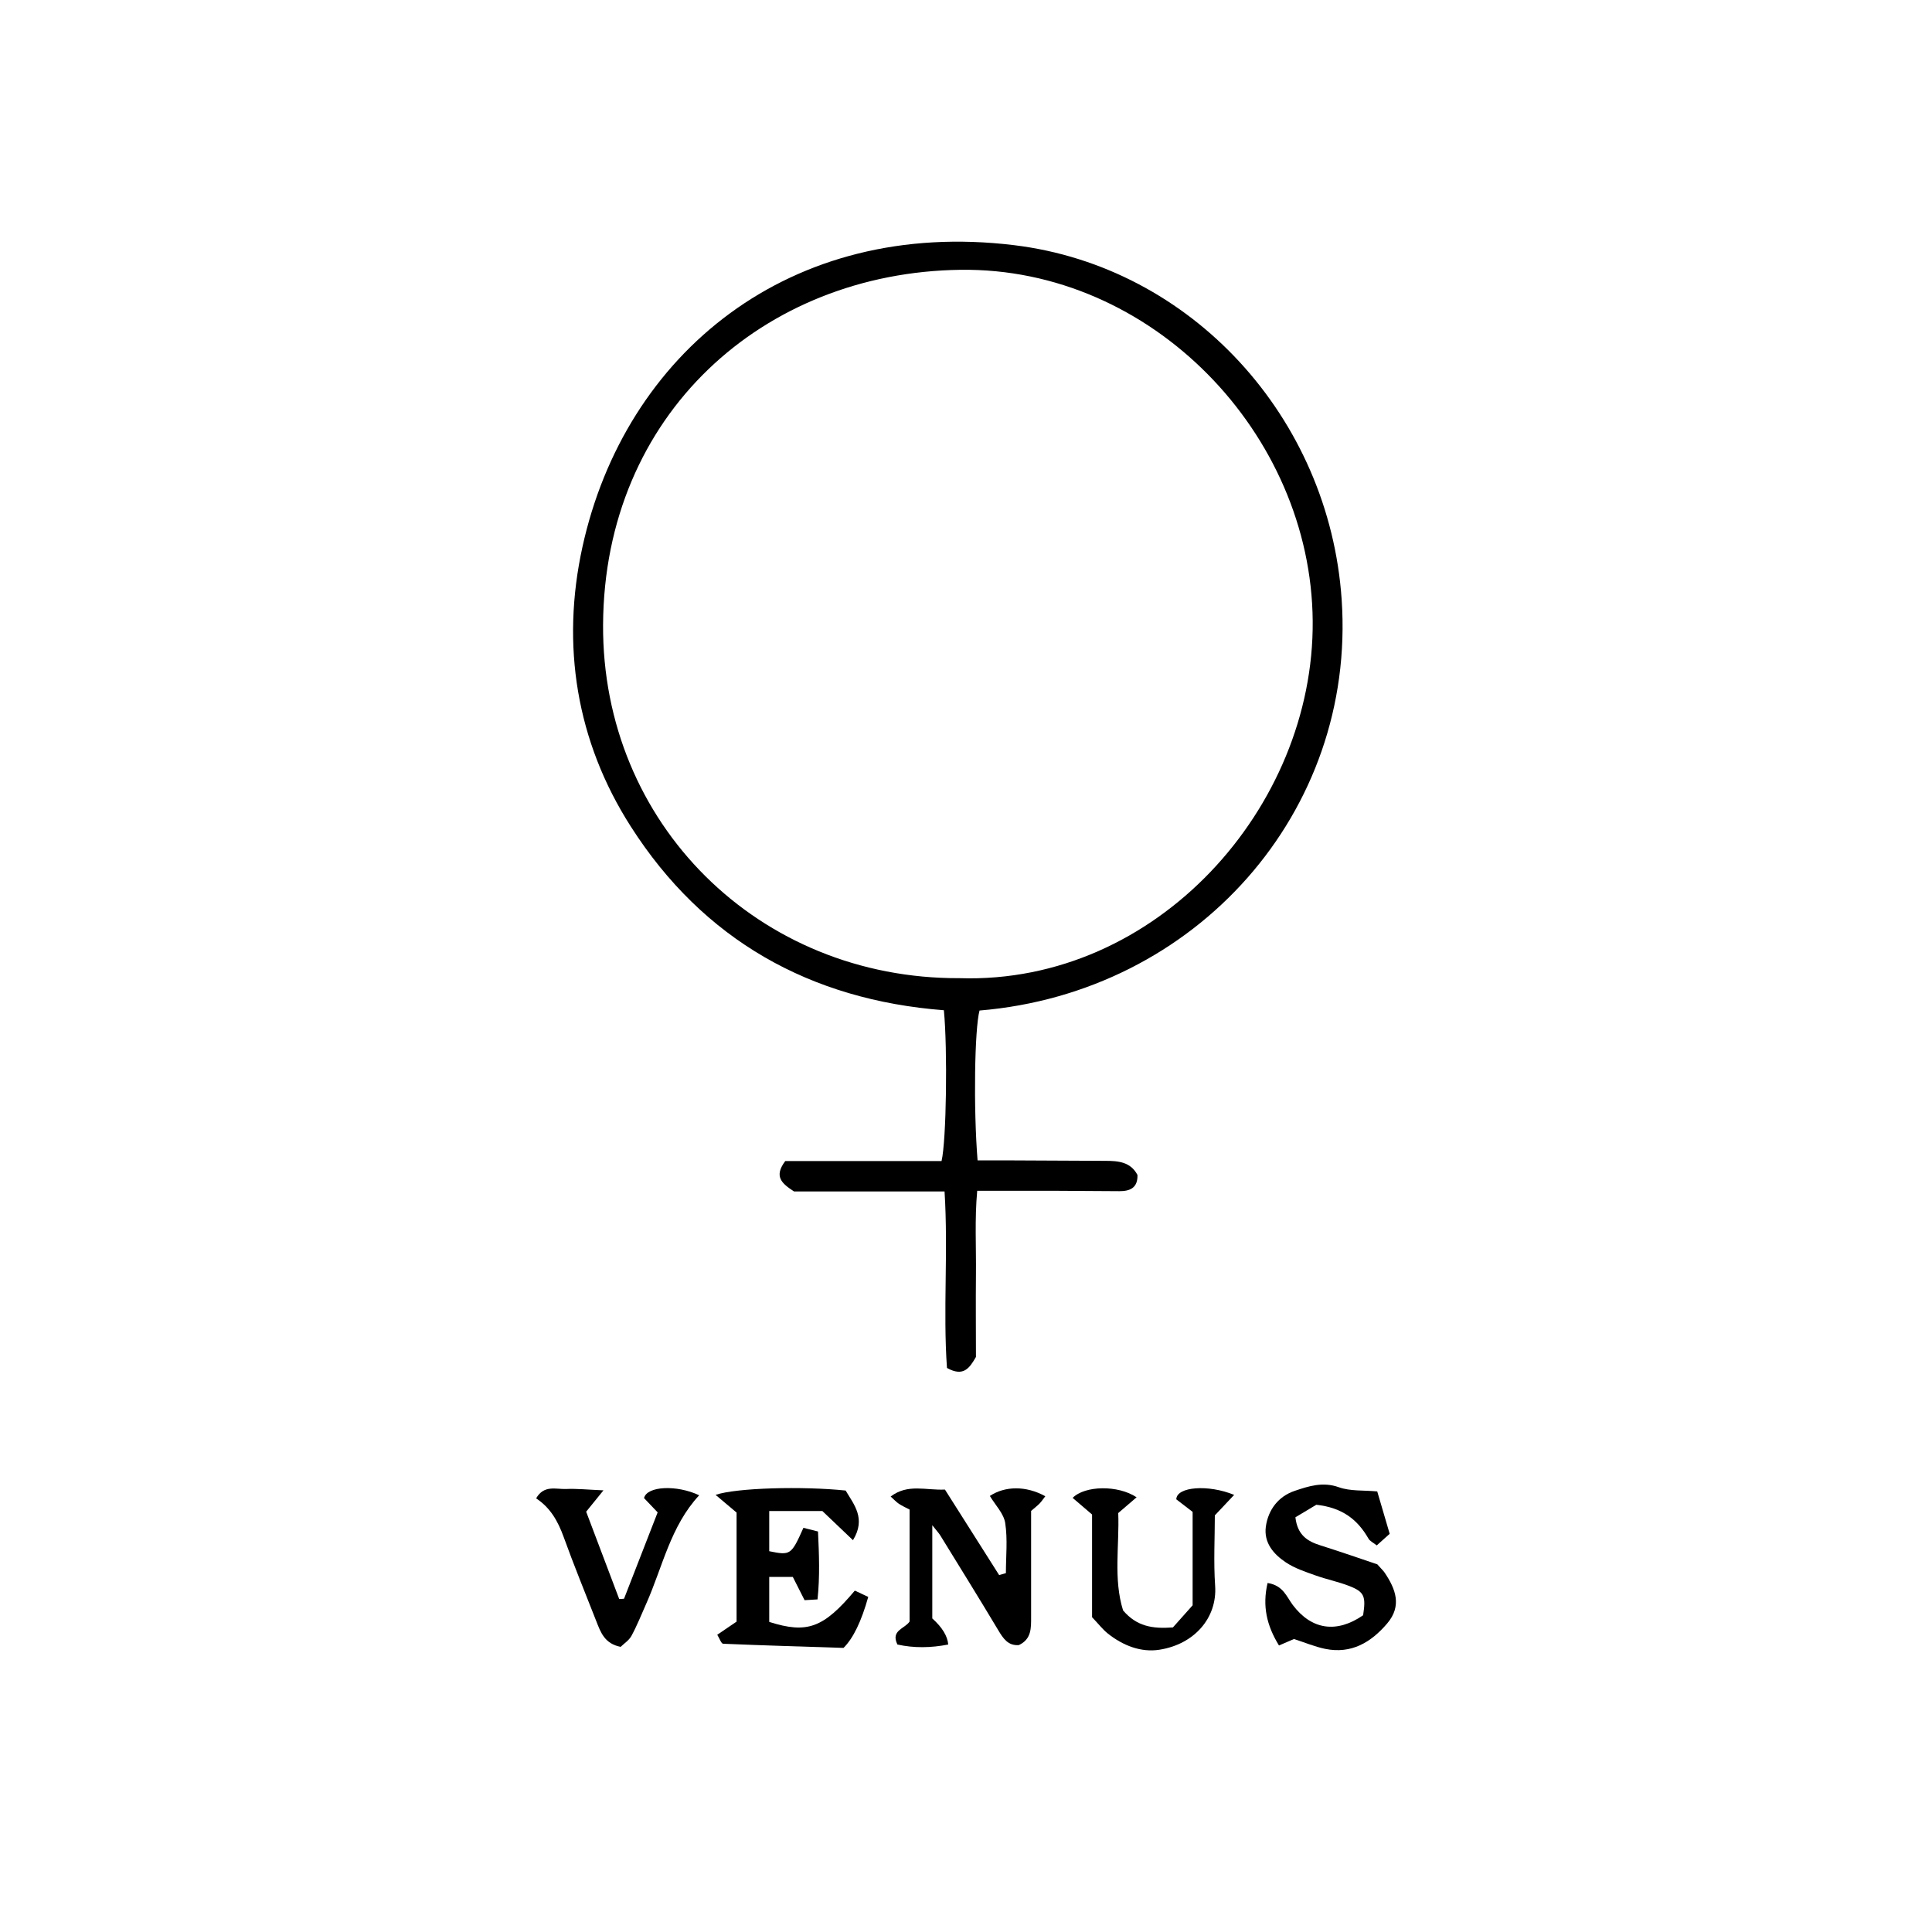 <?xml version="1.0" encoding="UTF-8"?><svg id="Layer_1" xmlns="http://www.w3.org/2000/svg" viewBox="0 0 200 200"><defs><style>.cls-1{stroke-width:0px;}</style></defs><path class="cls-1" d="m101.19,120.12c1,0,1.85,0,2.7,0,3.5.02,7,.04,10.5.05,1.34,0,2.64.09,3.36,1.46.04,1.34-.77,1.68-1.86,1.68-2.19,0-4.37-.04-6.56-.04-2.62,0-5.24,0-8.17,0-.27,2.95-.1,5.8-.13,8.65-.03,2.88,0,5.77,0,8.55-.67,1.16-1.29,2.09-3,1.14-.42-5.93.14-12.01-.25-18.27h-15.58c-1.31-.85-2.1-1.56-.91-3.15h16.18c.5-2.12.63-11.57.24-15.61-13.83-1.07-24.9-7.26-32.41-19.02-5.65-8.83-7.23-18.79-5.01-28.92,4.39-20.04,21.45-34.09,44.69-31.26,18.35,2.23,32.63,17.82,33.91,36.71,1.49,21.95-15.03,40.65-37.49,42.52-.51,1.89-.64,10.08-.2,15.54Zm-1.85-18.86c20.39.65,36.7-17.69,36.55-36.97-.15-19.38-16.67-36.63-36.48-36.36-20.43.28-36.86,15-36.98,36.73-.12,20.57,16.09,36.7,36.91,36.6Z"/><path class="cls-1" d="m74.07,154.75c2.16-.74,9.05-.91,13.47-.45.87,1.47,2.13,2.9.76,5.14-1.09-1.04-2.07-1.97-3.17-3.02h-5.5v4.16c2.2.45,2.28.4,3.54-2.42.43.11.89.22,1.51.38.11,2.37.2,4.67-.05,7.03-.57.03-.91.05-1.34.08-.4-.79-.78-1.54-1.22-2.41h-2.44v4.66c3.92,1.24,5.6.64,8.86-3.24.44.21.93.43,1.39.65q-1.06,3.8-2.56,5.28c-3.96-.13-8.21-.25-12.46-.43-.19,0-.36-.52-.61-.93.71-.48,1.33-.9,2-1.36v-11.29c-.64-.54-1.27-1.08-2.17-1.83Z"/><path class="cls-1" d="m104.13,162.85c0-1.73.19-3.49-.07-5.18-.15-.99-1.03-1.87-1.59-2.81,1.55-1.03,3.73-1.08,5.74.03-.21.27-.38.53-.6.76-.24.24-.51.45-.87.76,0,3.64,0,7.3,0,10.96,0,1.16.05,2.31-1.27,2.93-1.12.08-1.62-.69-2.13-1.54-1.97-3.29-3.99-6.55-6-9.81-.17-.27-.4-.51-.83-1.06v9.65q1.54,1.38,1.65,2.7c-1.78.35-3.55.38-5.26,0-.72-1.48.76-1.62,1.26-2.38v-11.59c-.38-.2-.76-.37-1.11-.6-.27-.18-.49-.43-.85-.75,1.78-1.35,3.61-.63,5.62-.72,1.85,2.91,3.73,5.88,5.61,8.85.23-.07.47-.13.7-.2Z"/><path class="cls-1" d="m136.27,155.77c-.66.39-1.44.86-2.17,1.3.21,1.84,1.24,2.48,2.57,2.9,2.15.68,4.28,1.42,5.91,1.97.52.58.65.7.75.85,1.15,1.7,1.82,3.45.27,5.27-1.68,1.97-3.72,3.18-6.42,2.63-1.1-.23-2.16-.68-3.23-1.02-.47.2-.93.4-1.55.67-1.27-2.06-1.74-4.09-1.18-6.47,1.61.25,1.96,1.41,2.61,2.28,1.95,2.58,4.54,2.95,7.28,1.06.3-1.96.13-2.42-1.44-3.03-1.13-.44-2.33-.68-3.48-1.09-1.06-.38-2.17-.74-3.09-1.36-1.26-.84-2.29-2.03-2.06-3.7.25-1.76,1.31-3.13,2.97-3.69,1.44-.49,2.93-.98,4.59-.38,1.18.42,2.56.3,3.97.43.43,1.45.84,2.85,1.29,4.39-.41.37-.84.75-1.34,1.2-.36-.29-.71-.44-.86-.71-1.11-1.93-2.66-3.2-5.41-3.5Z"/><path class="cls-1" d="m113.05,167.39v-10.61c-.6-.51-1.3-1.12-2.01-1.72,1.26-1.28,4.69-1.35,6.62-.06-.6.52-1.17,1.01-1.9,1.63.13,3.34-.52,6.82.5,10.08,1.41,1.65,3.03,1.92,5.16,1.76.69-.77,1.38-1.54,2.04-2.29v-9.67c-.56-.43-1.16-.89-1.69-1.3.03-1.32,3.32-1.56,5.99-.46-.61.65-1.17,1.24-2,2.12,0,2.26-.14,4.79.03,7.29.23,3.31-2.14,6.05-5.77,6.62-1.92.3-3.78-.44-5.33-1.67-.54-.43-.97-1-1.66-1.72Z"/><path class="cls-1" d="m64.24,170.48c-1.66-.33-2.06-1.51-2.51-2.65-1.14-2.91-2.33-5.81-3.39-8.75-.58-1.59-1.35-2.99-2.84-3.97.81-1.42,2.06-.93,3.1-.97,1.11-.05,2.22.07,3.87.14-.77.95-1.21,1.5-1.79,2.21,1.11,2.94,2.27,5.99,3.42,9.04.17,0,.34-.02.5-.03,1.15-2.95,2.3-5.9,3.48-8.94-.52-.55-.98-1.03-1.41-1.48.3-1.25,3.38-1.39,5.71-.29-2.97,3.19-3.79,7.42-5.48,11.22-.5,1.12-.95,2.26-1.53,3.33-.26.48-.8.82-1.13,1.15Z"/></svg>